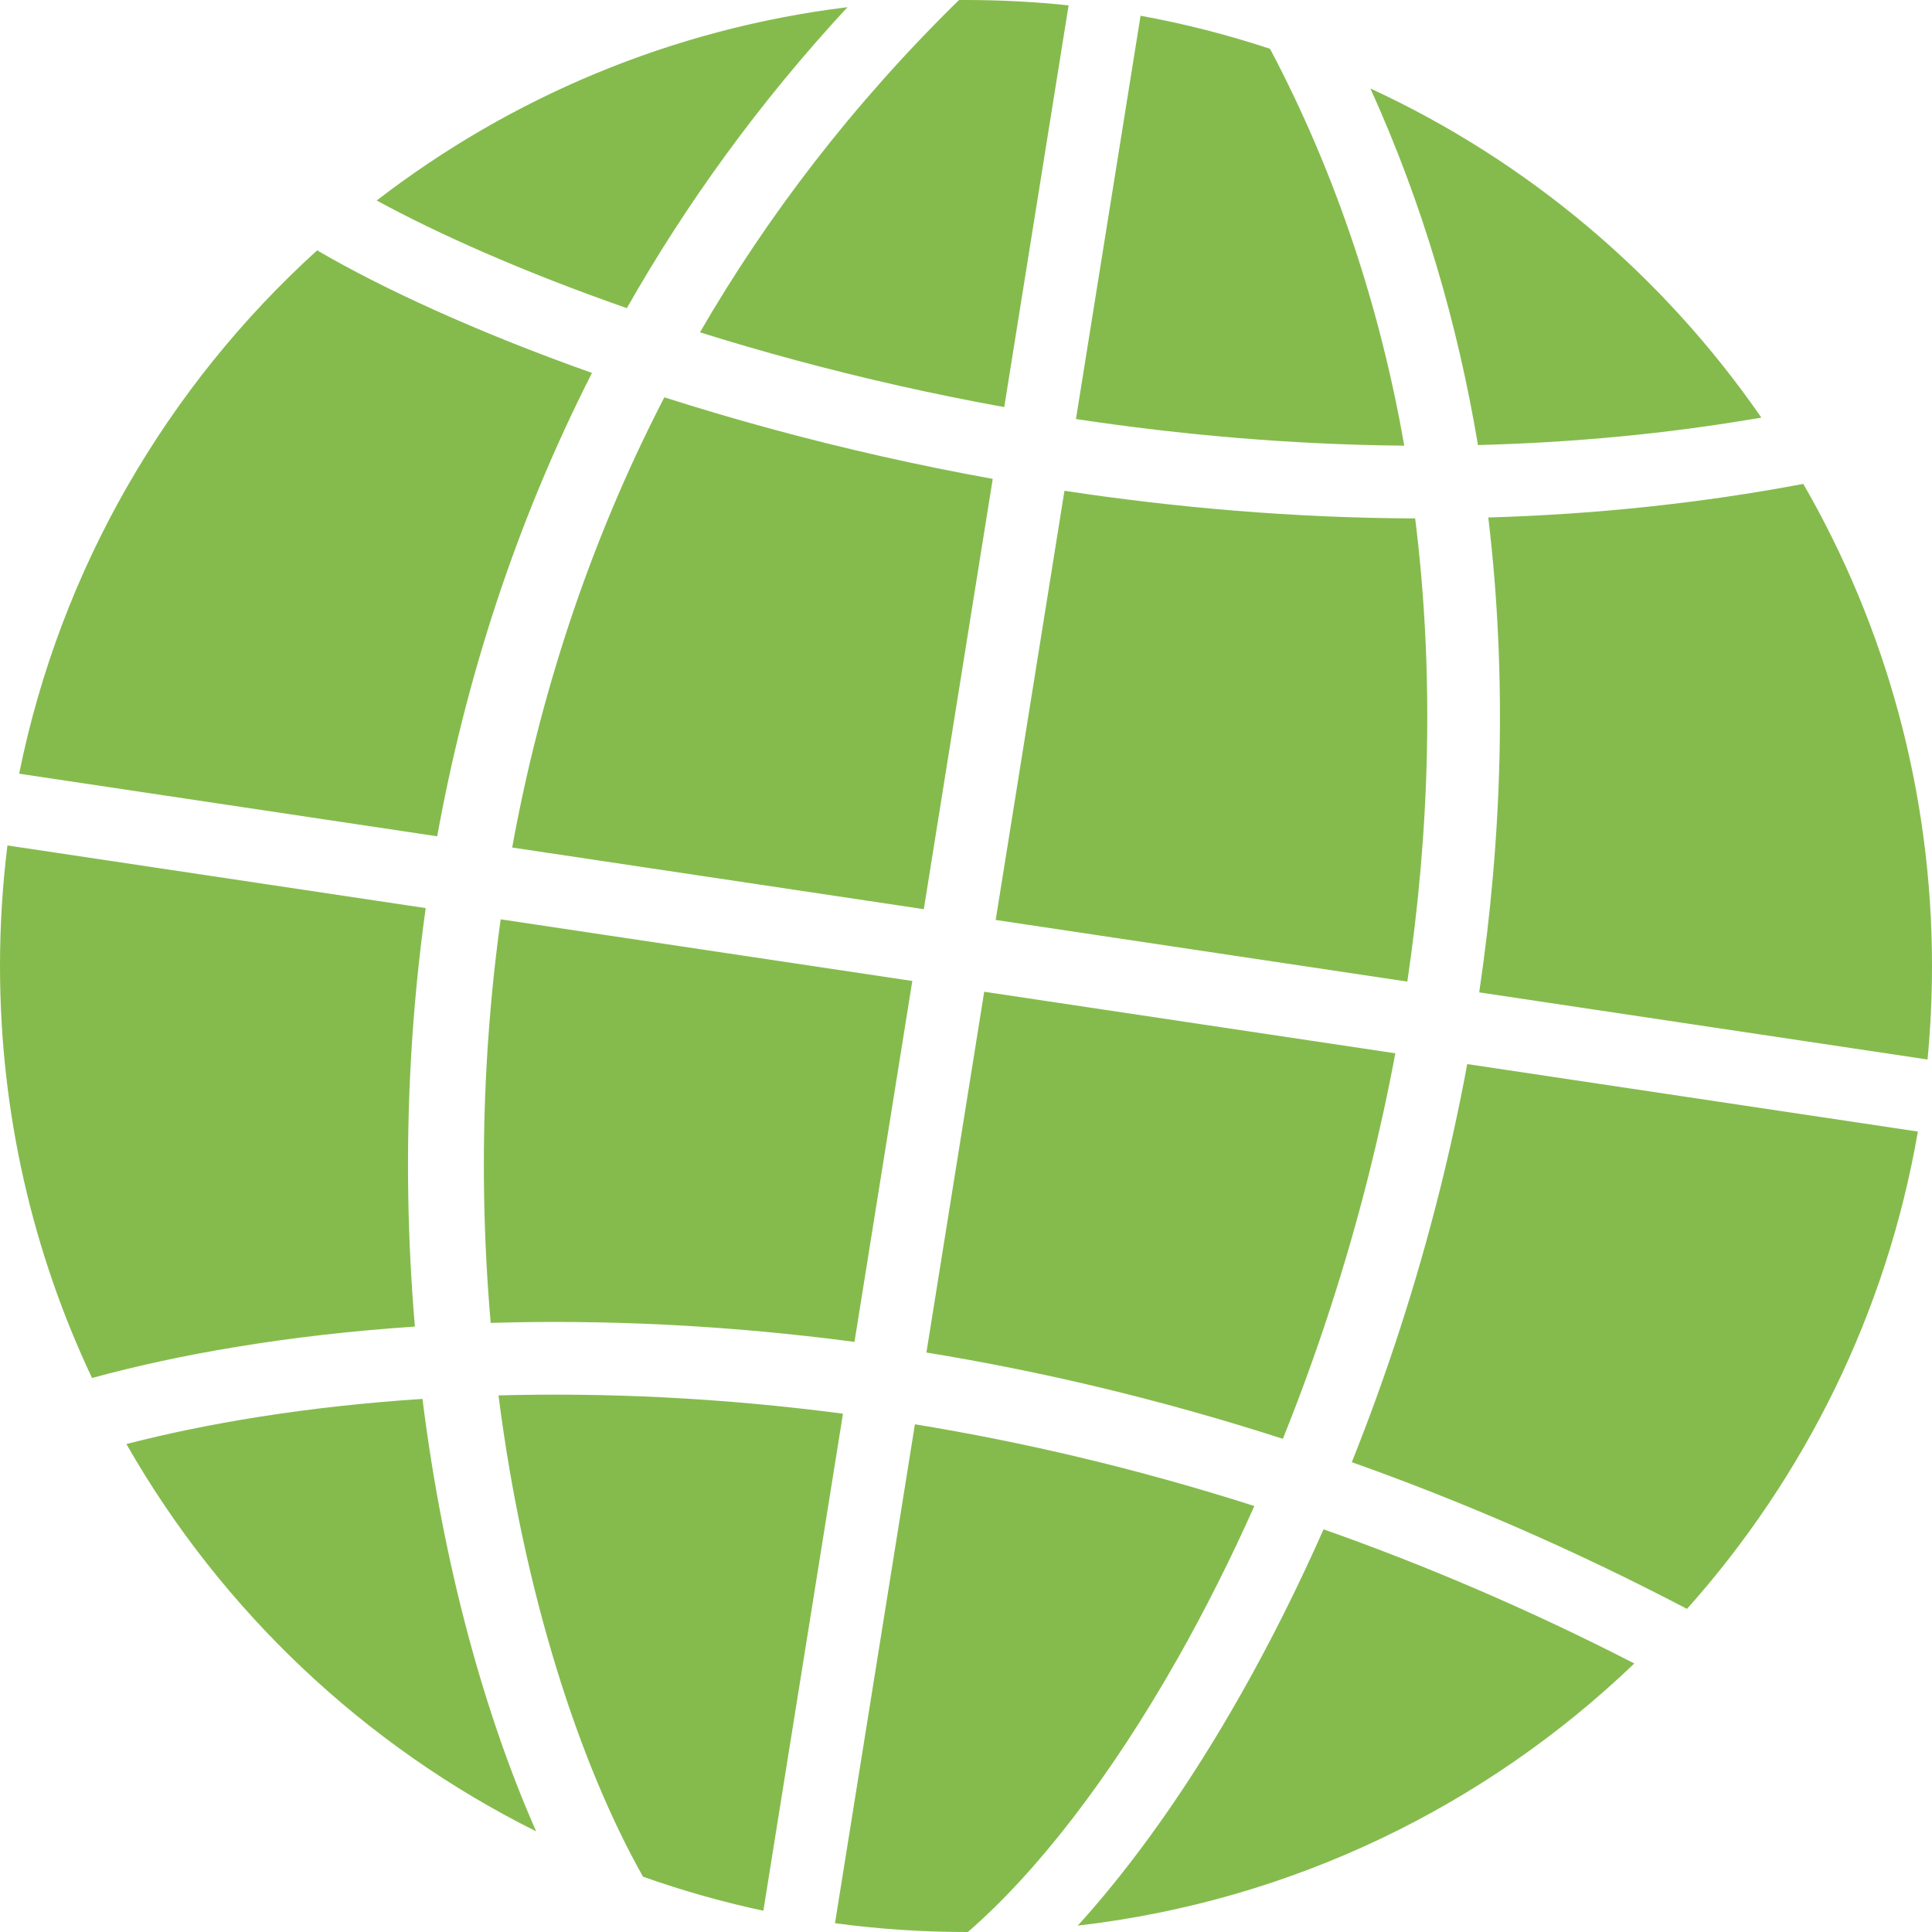 <svg width="68" height="68" viewBox="0 0 68 68" fill="none" xmlns="http://www.w3.org/2000/svg">
<path fill-rule="evenodd" clip-rule="evenodd" d="M29.389 67.69C30.897 67.894 32.436 68 34 68L34.066 68C36.458 65.928 39.061 62.599 41.477 58.324C42.408 56.675 43.306 54.896 44.149 53.007C40.014 51.685 36.01 50.753 32.202 50.13L29.389 67.69ZM32.607 47.604C36.608 48.257 40.813 49.241 45.153 50.642C46.328 47.721 47.363 44.583 48.187 41.297C48.534 39.911 48.844 38.502 49.111 37.073L34.641 34.906L32.607 47.604ZM32.11 34.527L30.075 47.23C25.468 46.621 21.162 46.445 17.271 46.562C17.018 43.651 16.953 40.586 17.13 37.43C17.224 35.759 17.385 34.065 17.622 32.357L32.11 34.527ZM35.045 32.379L49.533 34.549C50.32 29.246 50.493 23.727 49.809 18.247C45.531 18.231 41.381 17.867 37.465 17.274L35.045 32.379ZM34.941 16.855L32.515 32L18.027 29.83C18.989 24.548 20.699 19.177 23.383 13.984C25.759 14.743 28.341 15.456 31.084 16.073C32.336 16.355 33.623 16.617 34.941 16.855ZM37.87 14.748C41.549 15.304 45.432 15.65 49.426 15.686C48.589 10.913 47.069 6.2 44.701 1.718C43.224 1.229 41.702 0.838 40.144 0.554L37.87 14.748ZM37.611 0.189L35.346 14.328C34.083 14.1 32.849 13.848 31.646 13.577C29.152 13.016 26.804 12.375 24.636 11.697C27.002 7.616 30.004 3.672 33.754 0.001C33.836 0 33.918 0 34 0C35.22 0 36.424 0.064 37.611 0.189ZM29.67 49.757L26.868 67.251C25.42 66.942 24.005 66.54 22.632 66.053C20.43 62.15 18.447 56.174 17.545 49.114C21.229 49.013 25.305 49.184 29.67 49.757ZM57.523 58.549C52.306 63.55 45.498 66.903 37.934 67.775C39.915 65.594 41.884 62.804 43.704 59.583C44.712 57.798 45.681 55.871 46.585 53.827C50.158 55.088 53.817 56.646 57.523 58.549ZM59.377 56.628C55.381 54.535 51.433 52.832 47.579 51.464C48.776 48.473 49.829 45.268 50.669 41.919C51.035 40.457 51.362 38.966 51.642 37.452L67.503 39.827C66.399 46.215 63.514 51.992 59.377 56.628ZM67.843 37.291L52.063 34.928C52.865 29.519 53.058 23.861 52.383 18.214C56.024 18.107 59.74 17.736 63.47 17.032C66.351 22.026 68 27.82 68 34C68 35.11 67.947 36.208 67.843 37.291ZM61.994 14.698C58.642 15.277 55.3 15.58 52.019 15.664C51.309 11.416 50.084 7.195 48.233 3.114C53.795 5.681 58.545 9.706 61.994 14.698ZM29.828 0.253C23.637 1.011 17.96 3.432 13.259 7.057C15.406 8.227 18.412 9.571 22.063 10.846C24.142 7.185 26.705 3.624 29.828 0.253ZM20.836 13.126C16.752 11.678 13.429 10.136 11.162 8.812C5.897 13.589 2.136 19.994 0.674 27.231L15.388 29.435C16.37 24.011 18.11 18.483 20.836 13.126ZM14.983 31.962L0.262 29.757C0.089 31.147 0 32.563 0 34C0 39.187 1.162 44.103 3.239 48.501C6.231 47.681 10.087 46.992 14.603 46.691C14.346 43.68 14.283 40.524 14.464 37.286C14.562 35.534 14.733 33.756 14.983 31.962ZM18.871 64.457C17.083 60.407 15.608 55.158 14.87 49.237C10.756 49.505 7.226 50.107 4.449 50.826C7.789 56.679 12.817 61.444 18.871 64.457Z" fill="#85BB4D"/>
</svg>
